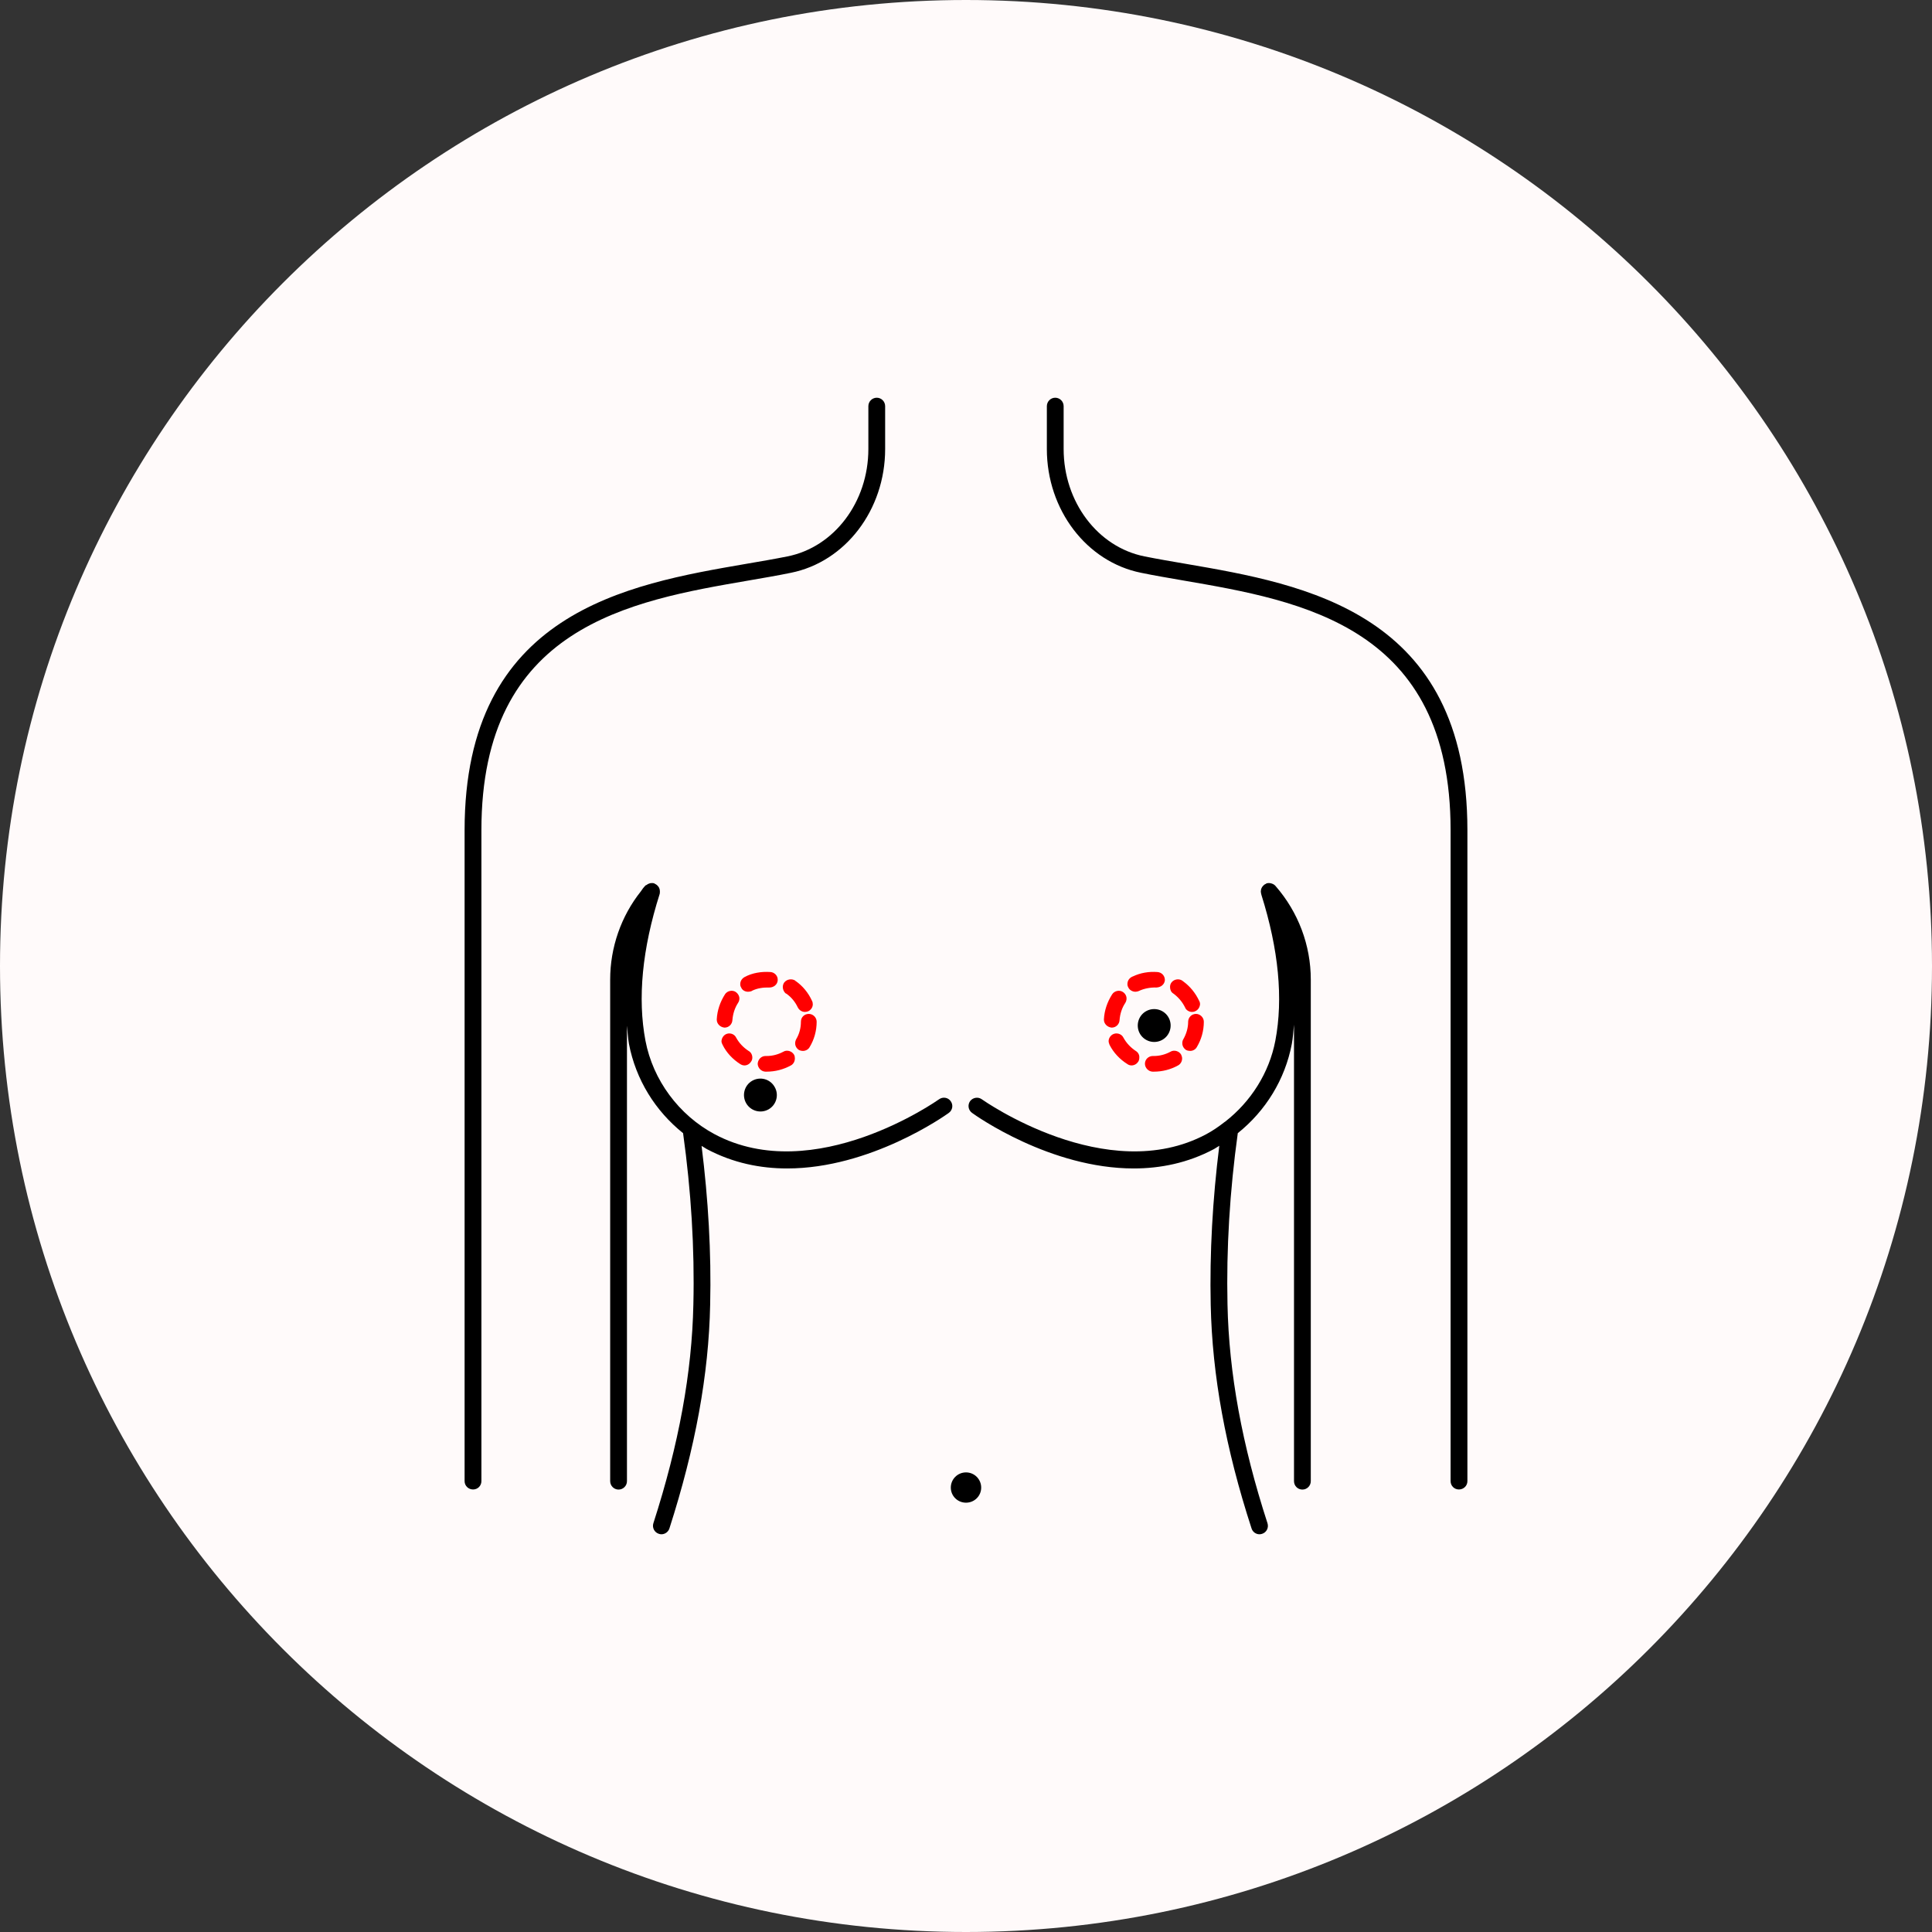 <?xml version="1.0" encoding="UTF-8" standalone="no"?><svg xmlns="http://www.w3.org/2000/svg" xmlns:xlink="http://www.w3.org/1999/xlink" fill="#000000" height="80" preserveAspectRatio="xMidYMid meet" version="1" viewBox="0.0 0.0 80.0 80.0" width="80" zoomAndPan="magnify"><rect x="0.0" y="0.0" width="80.0" height="80.0" fill="#333333" stroke="none"/><g><g id="change1_1"><path d="M 80 40 C 80 62.094 62.09 80 40 80 C 17.91 80 0 62.094 0 40 C 0 17.906 17.91 0 40 0 C 62.09 0 80 17.906 80 40" fill="#fffafa"/></g><g id="change2_1"><path d="M 32.746 23.719 C 35.008 23.266 36.652 21.109 36.652 18.594 L 36.652 16.82 C 36.652 16.625 36.496 16.469 36.305 16.469 C 36.113 16.469 35.957 16.625 35.957 16.82 L 35.957 18.594 C 35.957 20.781 34.547 22.652 32.609 23.039 C 32.066 23.148 31.492 23.246 30.895 23.348 C 25.977 24.195 19.238 25.352 19.238 34.375 L 19.238 61.332 C 19.238 61.523 19.395 61.676 19.59 61.676 C 19.781 61.676 19.934 61.523 19.934 61.332 L 19.934 34.375 C 19.934 25.941 26.078 24.883 31.012 24.035 C 31.617 23.93 32.199 23.832 32.746 23.719" fill="inherit"/></g><g id="change2_2"><path d="M 49.105 23.348 C 48.508 23.246 47.934 23.148 47.391 23.039 C 45.453 22.652 44.043 20.781 44.043 18.594 L 44.043 16.82 C 44.043 16.625 43.887 16.469 43.695 16.469 C 43.504 16.469 43.348 16.625 43.348 16.82 L 43.348 18.594 C 43.348 21.109 44.992 23.266 47.254 23.719 C 47.801 23.832 48.383 23.93 48.988 24.035 C 53.922 24.883 60.066 25.941 60.066 34.375 L 60.066 61.332 C 60.066 61.523 60.219 61.676 60.41 61.676 C 60.605 61.676 60.762 61.523 60.762 61.332 L 60.762 34.375 C 60.762 25.352 54.023 24.195 49.105 23.348" fill="inherit"/></g><g id="change2_3"><path d="M 39.367 45.598 C 39.258 45.441 39.039 45.406 38.883 45.52 C 38.832 45.555 33.723 49.168 29.59 46.965 C 28.109 46.172 27.039 44.727 26.727 43.094 C 26.395 41.34 26.59 39.297 27.316 37.016 C 27.324 36.984 27.324 36.949 27.324 36.918 C 27.324 36.914 27.328 36.91 27.328 36.91 C 27.328 36.91 27.324 36.91 27.324 36.91 C 27.324 36.84 27.305 36.777 27.27 36.723 C 27.266 36.719 27.266 36.715 27.262 36.715 C 27.227 36.664 27.18 36.625 27.121 36.598 C 27.117 36.594 27.117 36.59 27.109 36.59 C 27.109 36.59 27.105 36.59 27.105 36.59 C 27.098 36.586 27.094 36.582 27.09 36.578 C 27.035 36.562 26.98 36.562 26.93 36.57 C 26.91 36.574 26.898 36.582 26.879 36.586 C 26.84 36.598 26.805 36.617 26.773 36.645 C 26.758 36.652 26.742 36.652 26.73 36.664 C 26.652 36.742 26.582 36.836 26.539 36.906 C 25.719 37.934 25.266 39.23 25.266 40.562 L 25.266 61.332 C 25.266 61.523 25.422 61.68 25.613 61.68 C 25.805 61.68 25.961 61.523 25.961 61.332 L 25.961 42.465 C 25.988 42.719 26 42.98 26.043 43.223 C 26.328 44.703 27.129 45.996 28.285 46.922 C 28.617 49.312 28.766 51.699 28.711 54.012 C 28.652 56.832 28.113 59.793 27.055 63.074 C 26.996 63.258 27.098 63.453 27.281 63.512 C 27.316 63.523 27.352 63.531 27.387 63.531 C 27.535 63.531 27.672 63.434 27.719 63.289 C 28.793 59.945 29.348 56.914 29.406 54.027 C 29.457 51.875 29.328 49.664 29.051 47.449 C 29.121 47.488 29.188 47.535 29.262 47.578 C 30.355 48.16 31.492 48.383 32.594 48.383 C 36.039 48.383 39.117 46.207 39.289 46.082 C 39.445 45.969 39.48 45.754 39.367 45.598" fill="inherit"/></g><g id="change2_4"><path d="M 52.66 36.586 C 52.645 36.582 52.633 36.578 52.617 36.574 C 52.562 36.562 52.508 36.562 52.449 36.578 C 52.445 36.582 52.445 36.582 52.441 36.586 C 52.438 36.586 52.434 36.582 52.43 36.586 C 52.422 36.59 52.418 36.598 52.41 36.602 C 52.359 36.621 52.32 36.656 52.289 36.695 C 52.281 36.707 52.27 36.719 52.262 36.73 C 52.23 36.781 52.211 36.836 52.211 36.895 C 52.211 36.902 52.207 36.906 52.207 36.91 C 52.207 36.949 52.223 37.023 52.234 37.059 C 52.945 39.32 53.141 41.352 52.809 43.094 C 52.555 44.422 51.797 45.617 50.727 46.449 C 50.719 46.453 50.715 46.457 50.707 46.461 C 50.469 46.648 50.219 46.82 49.949 46.965 C 45.824 49.168 40.707 45.555 40.656 45.52 C 40.5 45.406 40.281 45.445 40.168 45.598 C 40.059 45.754 40.094 45.969 40.25 46.082 C 40.418 46.207 43.496 48.383 46.945 48.383 C 48.043 48.383 49.184 48.16 50.273 47.578 C 50.348 47.535 50.418 47.488 50.488 47.445 C 50.211 49.668 50.086 51.879 50.133 54.027 C 50.195 56.949 50.746 59.977 51.824 63.289 C 51.871 63.438 52.008 63.531 52.152 63.531 C 52.188 63.531 52.227 63.523 52.262 63.512 C 52.445 63.453 52.543 63.258 52.484 63.074 C 51.43 59.828 50.887 56.863 50.828 54.012 C 50.777 51.703 50.922 49.316 51.254 46.922 C 52.41 45.996 53.211 44.699 53.492 43.223 C 53.539 42.969 53.555 42.695 53.582 42.43 L 53.582 61.332 C 53.582 61.523 53.734 61.68 53.93 61.68 C 54.121 61.68 54.277 61.523 54.277 61.332 L 54.277 40.562 C 54.277 39.145 53.762 37.773 52.824 36.695 C 52.781 36.641 52.723 36.605 52.66 36.586" fill="inherit"/></g><g id="change2_5"><path d="M 31.828 45.934 C 32.152 45.746 32.266 45.328 32.074 45.004 C 31.887 44.676 31.473 44.566 31.145 44.754 C 30.82 44.941 30.711 45.359 30.898 45.684 C 31.086 46.008 31.5 46.121 31.828 45.934" fill="inherit"/></g><g id="change2_6"><path d="M 47.273 42.023 C 47.031 42.312 47.066 42.742 47.352 42.984 C 47.641 43.227 48.07 43.191 48.312 42.906 C 48.555 42.617 48.52 42.188 48.234 41.945 C 47.945 41.703 47.516 41.738 47.273 42.023" fill="inherit"/></g><g id="change2_7"><path d="M 40 60.969 C 39.652 60.969 39.371 61.25 39.371 61.598 C 39.371 61.945 39.652 62.223 40 62.223 C 40.348 62.223 40.629 61.945 40.629 61.598 C 40.629 61.25 40.348 60.969 40 60.969" fill="inherit"/></g><g id="change3_1"><path d="M 30.977 41.066 C 31.031 41.066 31.078 41.055 31.125 41.039 C 31.125 41.039 31.125 41.027 31.137 41.027 C 31.355 40.918 31.609 40.883 31.859 40.891 C 32.035 40.891 32.191 40.77 32.203 40.594 C 32.203 40.594 32.203 40.586 32.203 40.574 C 32.211 40.406 32.07 40.262 31.906 40.25 C 31.535 40.223 31.152 40.285 30.84 40.453 C 30.727 40.512 30.652 40.621 30.652 40.75 C 30.652 40.797 30.66 40.844 30.691 40.891 C 30.734 41.004 30.855 41.066 30.977 41.066" fill="#ff0000"/></g><g id="change3_2"><path d="M 30.004 42.551 C 30.18 42.551 30.32 42.41 30.328 42.234 C 30.348 41.984 30.422 41.742 30.559 41.531 C 30.598 41.473 30.617 41.41 30.617 41.344 C 30.617 41.242 30.559 41.141 30.469 41.078 C 30.328 40.98 30.113 41.027 30.023 41.168 C 29.82 41.484 29.699 41.836 29.68 42.207 C 29.68 42.207 29.68 42.215 29.68 42.223 C 29.68 42.395 29.82 42.531 29.996 42.551 L 30.004 42.551" fill="#ff0000"/></g><g id="change3_3"><path d="M 32.914 43.828 C 32.914 43.773 32.906 43.719 32.879 43.672 C 32.793 43.523 32.582 43.457 32.434 43.551 C 32.219 43.664 31.988 43.727 31.746 43.727 C 31.746 43.727 31.746 43.727 31.738 43.727 C 31.727 43.727 31.711 43.727 31.699 43.727 C 31.523 43.727 31.387 43.867 31.375 44.043 L 31.375 44.062 C 31.387 44.227 31.523 44.367 31.691 44.375 C 31.699 44.375 31.711 44.375 31.711 44.375 L 31.746 44.375 C 32.098 44.375 32.441 44.285 32.75 44.117 C 32.852 44.062 32.914 43.949 32.914 43.828" fill="#ff0000"/></g><g id="change3_4"><path d="M 33.25 43.516 C 33.359 43.516 33.473 43.457 33.527 43.355 C 33.715 43.043 33.816 42.68 33.816 42.309 C 33.816 42.133 33.668 41.984 33.492 41.984 C 33.305 41.984 33.164 42.121 33.164 42.309 C 33.164 42.559 33.102 42.809 32.973 43.023 C 32.945 43.078 32.926 43.133 32.926 43.199 C 32.926 43.309 32.98 43.41 33.082 43.477 C 33.137 43.504 33.195 43.516 33.25 43.516" fill="#ff0000"/></g><g id="change3_5"><path d="M 33.332 41.902 C 33.379 41.902 33.426 41.891 33.473 41.871 C 33.582 41.816 33.656 41.707 33.656 41.586 C 33.656 41.539 33.648 41.484 33.621 41.438 C 33.473 41.113 33.238 40.824 32.945 40.621 C 32.945 40.621 32.934 40.613 32.926 40.613 L 32.926 40.602 C 32.777 40.512 32.574 40.547 32.469 40.688 C 32.434 40.742 32.414 40.805 32.414 40.871 C 32.414 40.973 32.461 41.078 32.543 41.141 C 32.555 41.141 32.555 41.141 32.555 41.141 C 32.766 41.289 32.926 41.484 33.035 41.715 C 33.094 41.828 33.203 41.902 33.332 41.902" fill="#ff0000"/></g><g id="change3_6"><path d="M 30.652 44.062 C 30.711 44.098 30.766 44.117 30.828 44.117 C 30.941 44.117 31.043 44.051 31.098 43.961 C 31.137 43.914 31.152 43.848 31.152 43.793 C 31.152 43.68 31.098 43.57 30.996 43.516 C 30.781 43.375 30.605 43.191 30.484 42.969 C 30.41 42.809 30.207 42.746 30.051 42.828 C 29.949 42.883 29.883 42.992 29.875 43.113 C 29.875 43.16 29.895 43.219 29.922 43.266 C 30.086 43.598 30.348 43.867 30.652 44.062" fill="#ff0000"/></g><g id="change3_7"><path d="M 47.926 40.25 C 47.566 40.223 47.215 40.285 46.906 40.434 C 46.891 40.434 46.879 40.445 46.863 40.453 C 46.75 40.512 46.684 40.621 46.684 40.75 C 46.684 40.797 46.695 40.844 46.723 40.891 C 46.77 40.992 46.891 41.066 47.012 41.066 C 47.055 41.066 47.113 41.055 47.148 41.039 C 47.383 40.926 47.648 40.883 47.883 40.891 C 48.066 40.883 48.215 40.77 48.234 40.594 C 48.234 40.594 48.234 40.586 48.234 40.574 C 48.234 40.406 48.105 40.262 47.926 40.25" fill="#ff0000"/></g><g id="change3_8"><path d="M 46.082 42.828 C 45.98 42.883 45.906 42.992 45.906 43.113 C 45.906 43.16 45.926 43.219 45.945 43.266 C 46.109 43.59 46.371 43.867 46.684 44.062 C 46.73 44.098 46.797 44.117 46.852 44.117 C 46.973 44.117 47.074 44.051 47.133 43.961 C 47.168 43.902 47.176 43.848 47.176 43.793 C 47.188 43.68 47.121 43.57 47.027 43.516 C 46.816 43.375 46.641 43.191 46.52 42.969 C 46.445 42.809 46.238 42.746 46.082 42.828" fill="#ff0000"/></g><g id="change3_9"><path d="M 46.055 41.168 C 45.852 41.484 45.73 41.836 45.711 42.207 L 45.711 42.223 C 45.711 42.395 45.852 42.531 46.027 42.551 L 46.035 42.551 C 46.211 42.551 46.352 42.41 46.359 42.234 C 46.379 41.984 46.453 41.742 46.594 41.531 C 46.629 41.473 46.648 41.41 46.648 41.344 C 46.648 41.242 46.594 41.141 46.5 41.078 C 46.359 40.98 46.148 41.027 46.055 41.168" fill="#ff0000"/></g><g id="change3_10"><path d="M 49.199 42.297 C 49.199 42.297 49.199 42.297 49.199 42.309 C 49.199 42.559 49.125 42.809 49.004 43.023 C 48.969 43.078 48.957 43.133 48.957 43.199 C 48.957 43.309 49.012 43.41 49.113 43.477 C 49.16 43.504 49.227 43.516 49.281 43.516 C 49.395 43.516 49.504 43.457 49.559 43.355 C 49.746 43.043 49.848 42.68 49.848 42.309 C 49.848 42.133 49.699 41.984 49.523 41.984 C 49.348 41.984 49.207 42.121 49.199 42.297" fill="#ff0000"/></g><g id="change3_11"><path d="M 48.465 43.551 C 48.254 43.664 48.02 43.727 47.781 43.727 L 47.77 43.727 C 47.762 43.727 47.742 43.727 47.734 43.727 C 47.559 43.727 47.41 43.867 47.41 44.043 C 47.41 44.051 47.41 44.051 47.41 44.062 C 47.418 44.227 47.559 44.367 47.723 44.375 L 47.781 44.375 C 48.133 44.375 48.477 44.285 48.781 44.117 C 48.883 44.062 48.949 43.949 48.949 43.828 C 48.949 43.773 48.93 43.719 48.91 43.672 C 48.828 43.523 48.613 43.457 48.465 43.551" fill="#ff0000"/></g><g id="change3_12"><path d="M 48.984 40.629 C 48.977 40.621 48.969 40.613 48.957 40.613 C 48.957 40.602 48.949 40.602 48.949 40.602 C 48.809 40.512 48.605 40.547 48.504 40.688 C 48.465 40.742 48.449 40.805 48.449 40.871 C 48.449 40.98 48.492 41.086 48.586 41.141 C 48.789 41.289 48.957 41.484 49.07 41.715 C 49.113 41.828 49.234 41.902 49.363 41.902 C 49.41 41.902 49.457 41.891 49.496 41.871 C 49.613 41.816 49.68 41.707 49.691 41.586 C 49.691 41.531 49.68 41.484 49.652 41.438 C 49.504 41.121 49.273 40.836 48.984 40.629" fill="#ff0000"/></g></g></svg>